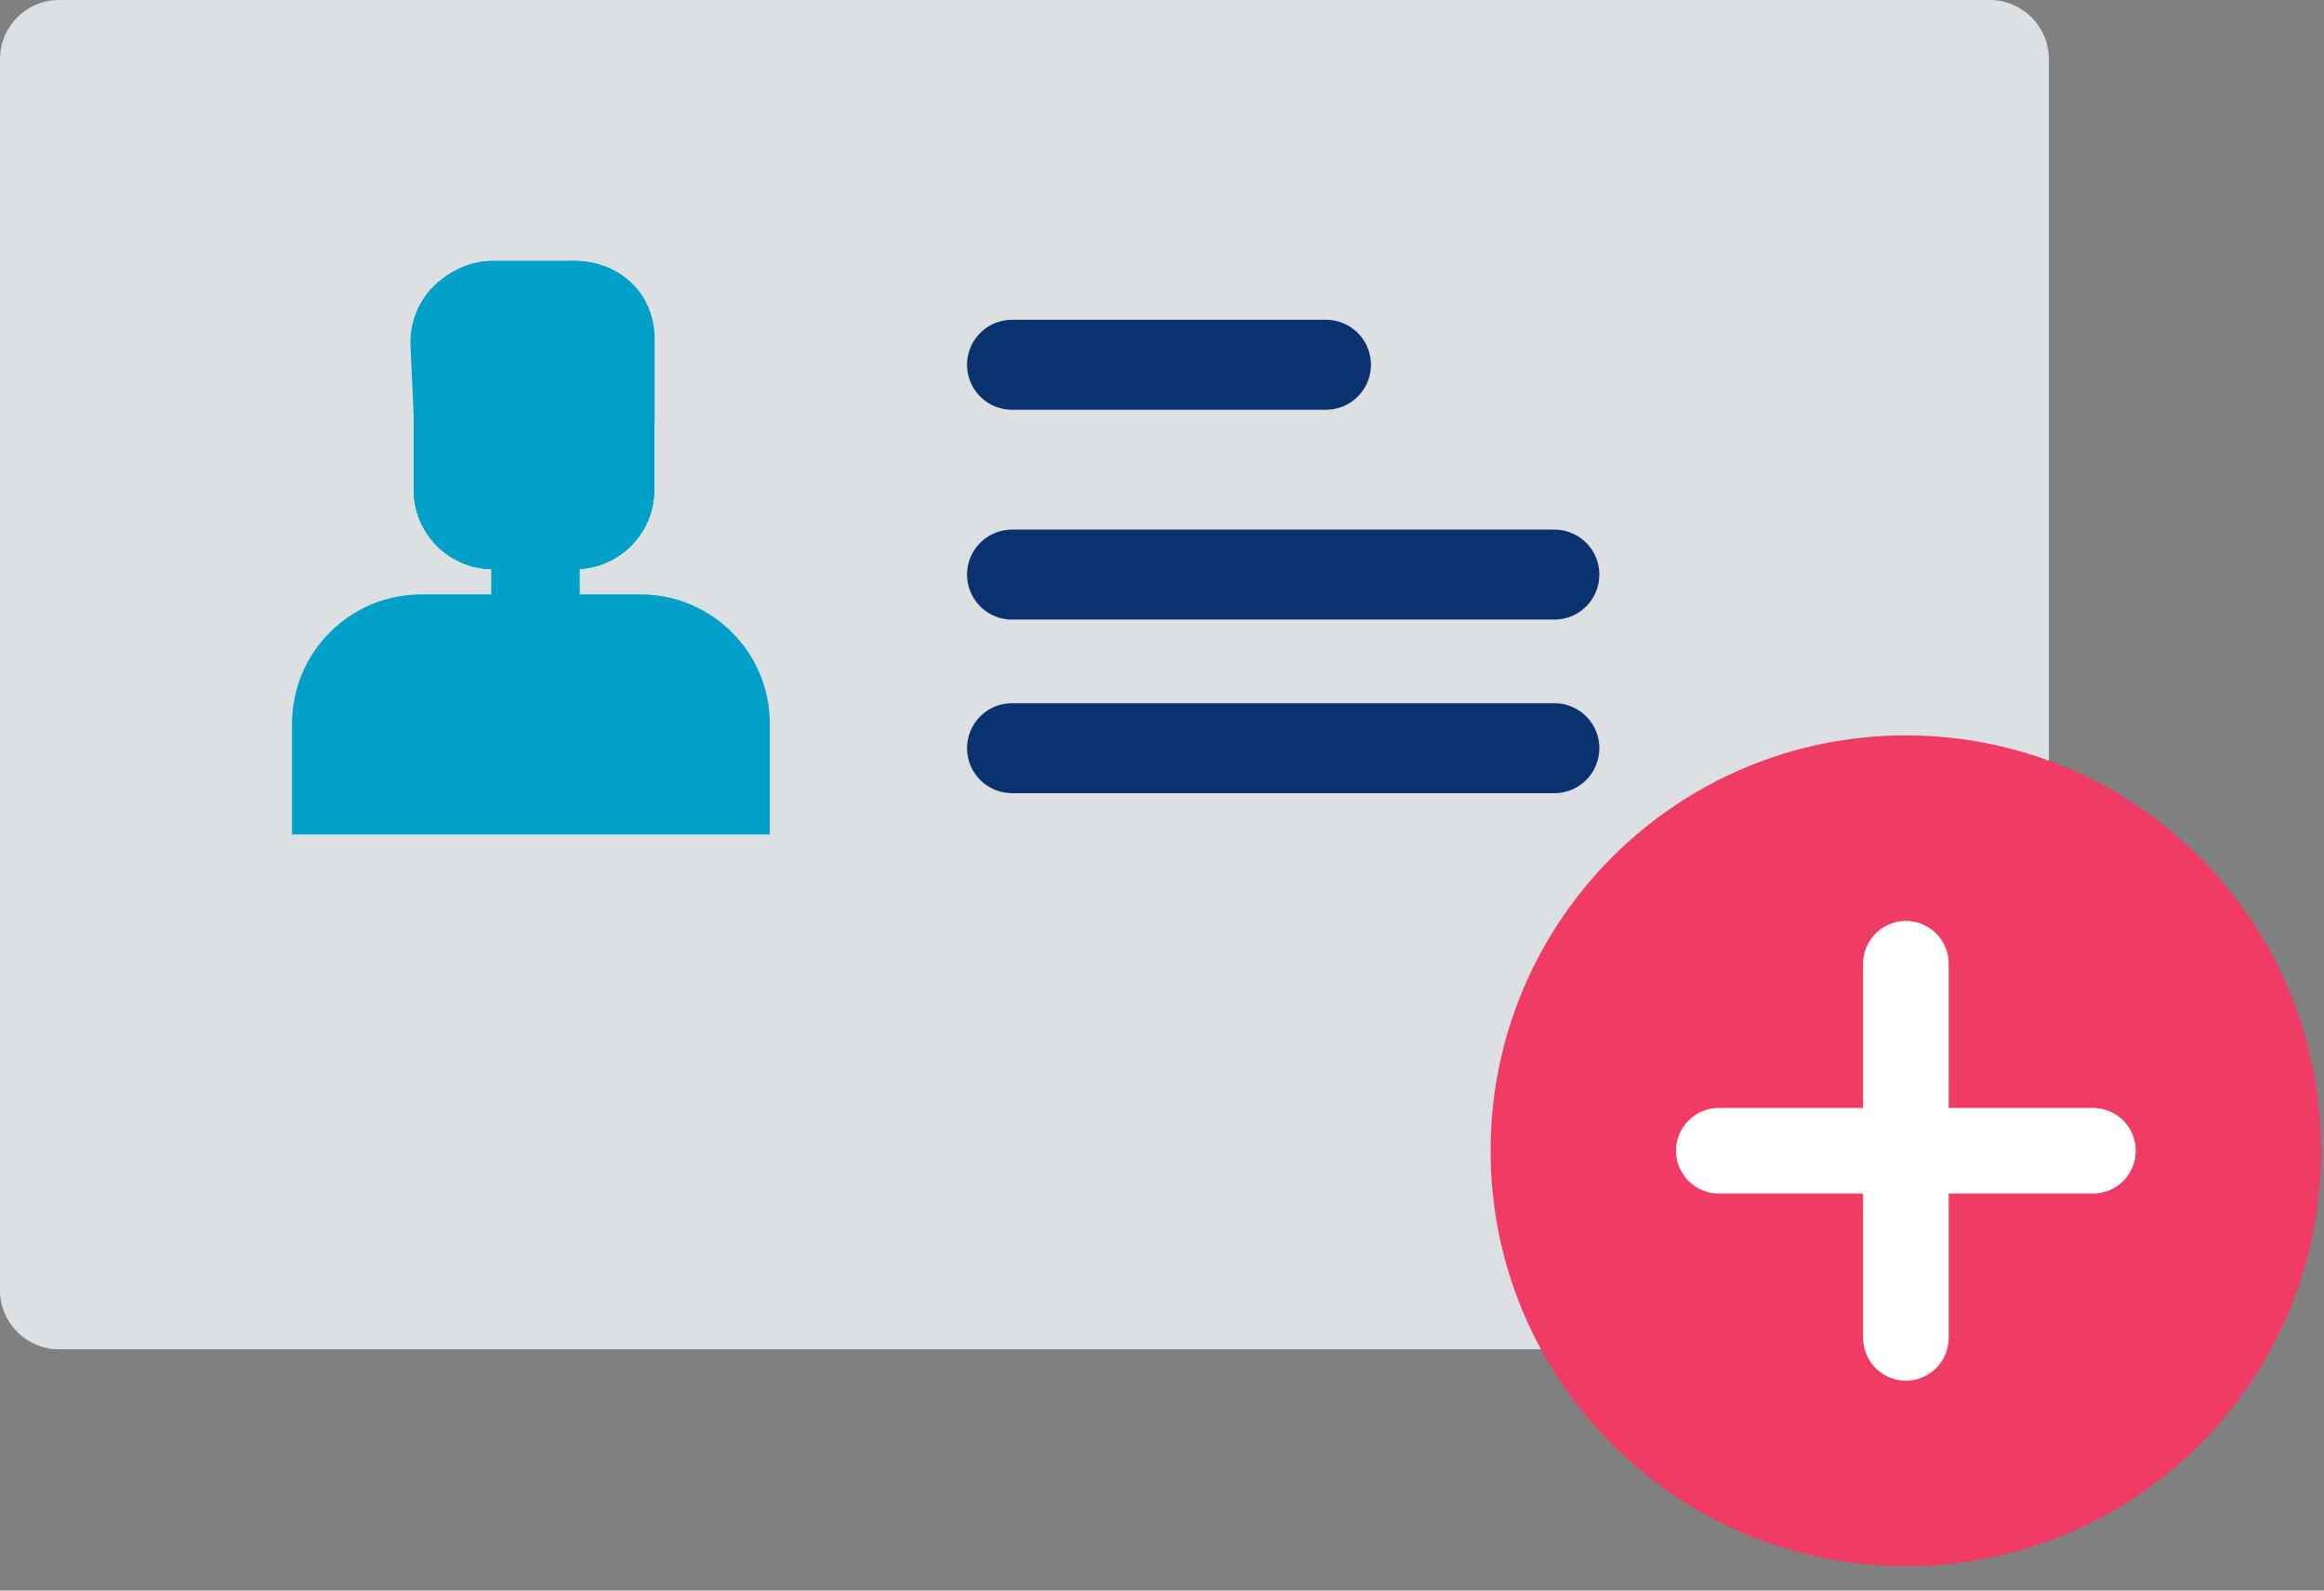 <svg width="76" height="52" viewBox="0 0 76 52" fill="none" xmlns="http://www.w3.org/2000/svg">
<rect x="0" y="0" width="76" height="52" fill="#808080" stroke="none"/>
<g clip-path="url(#clip0_3668_6296)">
<path d="M65.069 0H1.932C0.865 0 0 0.865 0 1.932V42.18C0 43.247 0.865 44.112 1.932 44.112H65.069C66.136 44.112 67.001 43.247 67.001 42.18V1.932C67.001 0.865 66.136 0 65.069 0Z" fill="#DDE0E2"/>
<path d="M33.095 11.925H43.362" stroke="#09326E" stroke-width="2.941" stroke-linecap="round" stroke-linejoin="round"/>
<path d="M33.095 18.785H50.832" stroke="#09326E" stroke-width="2.941" stroke-linecap="round" stroke-linejoin="round"/>
<path d="M33.095 24.46H50.832" stroke="#09326E" stroke-width="2.941" stroke-linecap="round" stroke-linejoin="round"/>
<path d="M18.801 8.534H16.123C14.691 8.534 13.531 9.695 13.531 11.126V16.014C13.531 17.446 14.691 18.606 16.123 18.606H18.801C20.232 18.606 21.393 17.446 21.393 16.014V11.126C21.393 9.695 20.232 8.534 18.801 8.534Z" fill="#00A0C8"/>
<path d="M18.801 8.534H16.123C14.691 8.534 13.531 9.695 13.531 11.126V16.014C13.531 17.446 14.691 18.606 16.123 18.606H18.801C20.232 18.606 21.393 17.446 21.393 16.014V11.126C21.393 9.695 20.232 8.534 18.801 8.534Z" fill="#00A0C8"/>
<path d="M13.78 19.432H20.945C23.28 19.432 25.175 21.327 25.175 23.662V27.281H9.55V23.662C9.55 21.327 11.445 19.432 13.78 19.432Z" fill="#00A0C8"/>
<path d="M17.512 16.324H17.511C16.712 16.324 16.064 16.972 16.064 17.771V19.411C16.064 20.21 16.712 20.858 17.511 20.858H17.512C18.311 20.858 18.959 20.21 18.959 19.411V17.771C18.959 16.972 18.311 16.324 17.512 16.324Z" fill="#00A0C8"/>
<path d="M18.801 8.534H16.123C14.691 8.534 13.531 9.695 13.531 11.126V16.014C13.531 17.446 14.691 18.606 16.123 18.606H18.801C20.232 18.606 21.393 17.446 21.393 16.014V11.126C21.393 9.695 20.232 8.534 18.801 8.534Z" fill="#00A0C8"/>
<path d="M21.407 13.793V10.956C21.344 9.526 20.205 8.526 18.801 8.534L15.899 8.599C14.469 8.663 13.361 9.874 13.425 11.305L13.536 13.774C15.11 13.642 15.598 12.324 15.726 10.976C16.37 14.154 18.993 13.848 21.407 13.793Z" fill="#00A0C8"/>
<path d="M62.327 51.204C69.828 51.204 75.908 45.124 75.908 37.623C75.908 30.122 69.828 24.042 62.327 24.042C54.827 24.042 48.746 30.122 48.746 37.623C48.746 45.124 54.827 51.204 62.327 51.204Z" fill="#F03B65"/>
<path d="M62.327 31.507V43.739" stroke="white" stroke-width="2.798" stroke-linecap="round" stroke-linejoin="round"/>
<path d="M68.445 37.621H56.21" stroke="white" stroke-width="2.798" stroke-linecap="round" stroke-linejoin="round"/>
</g>
<defs>
<clipPath id="clip0_3668_6296">
<rect width="75.909" height="51.204" fill="white"/>
</clipPath>
</defs>
</svg>
